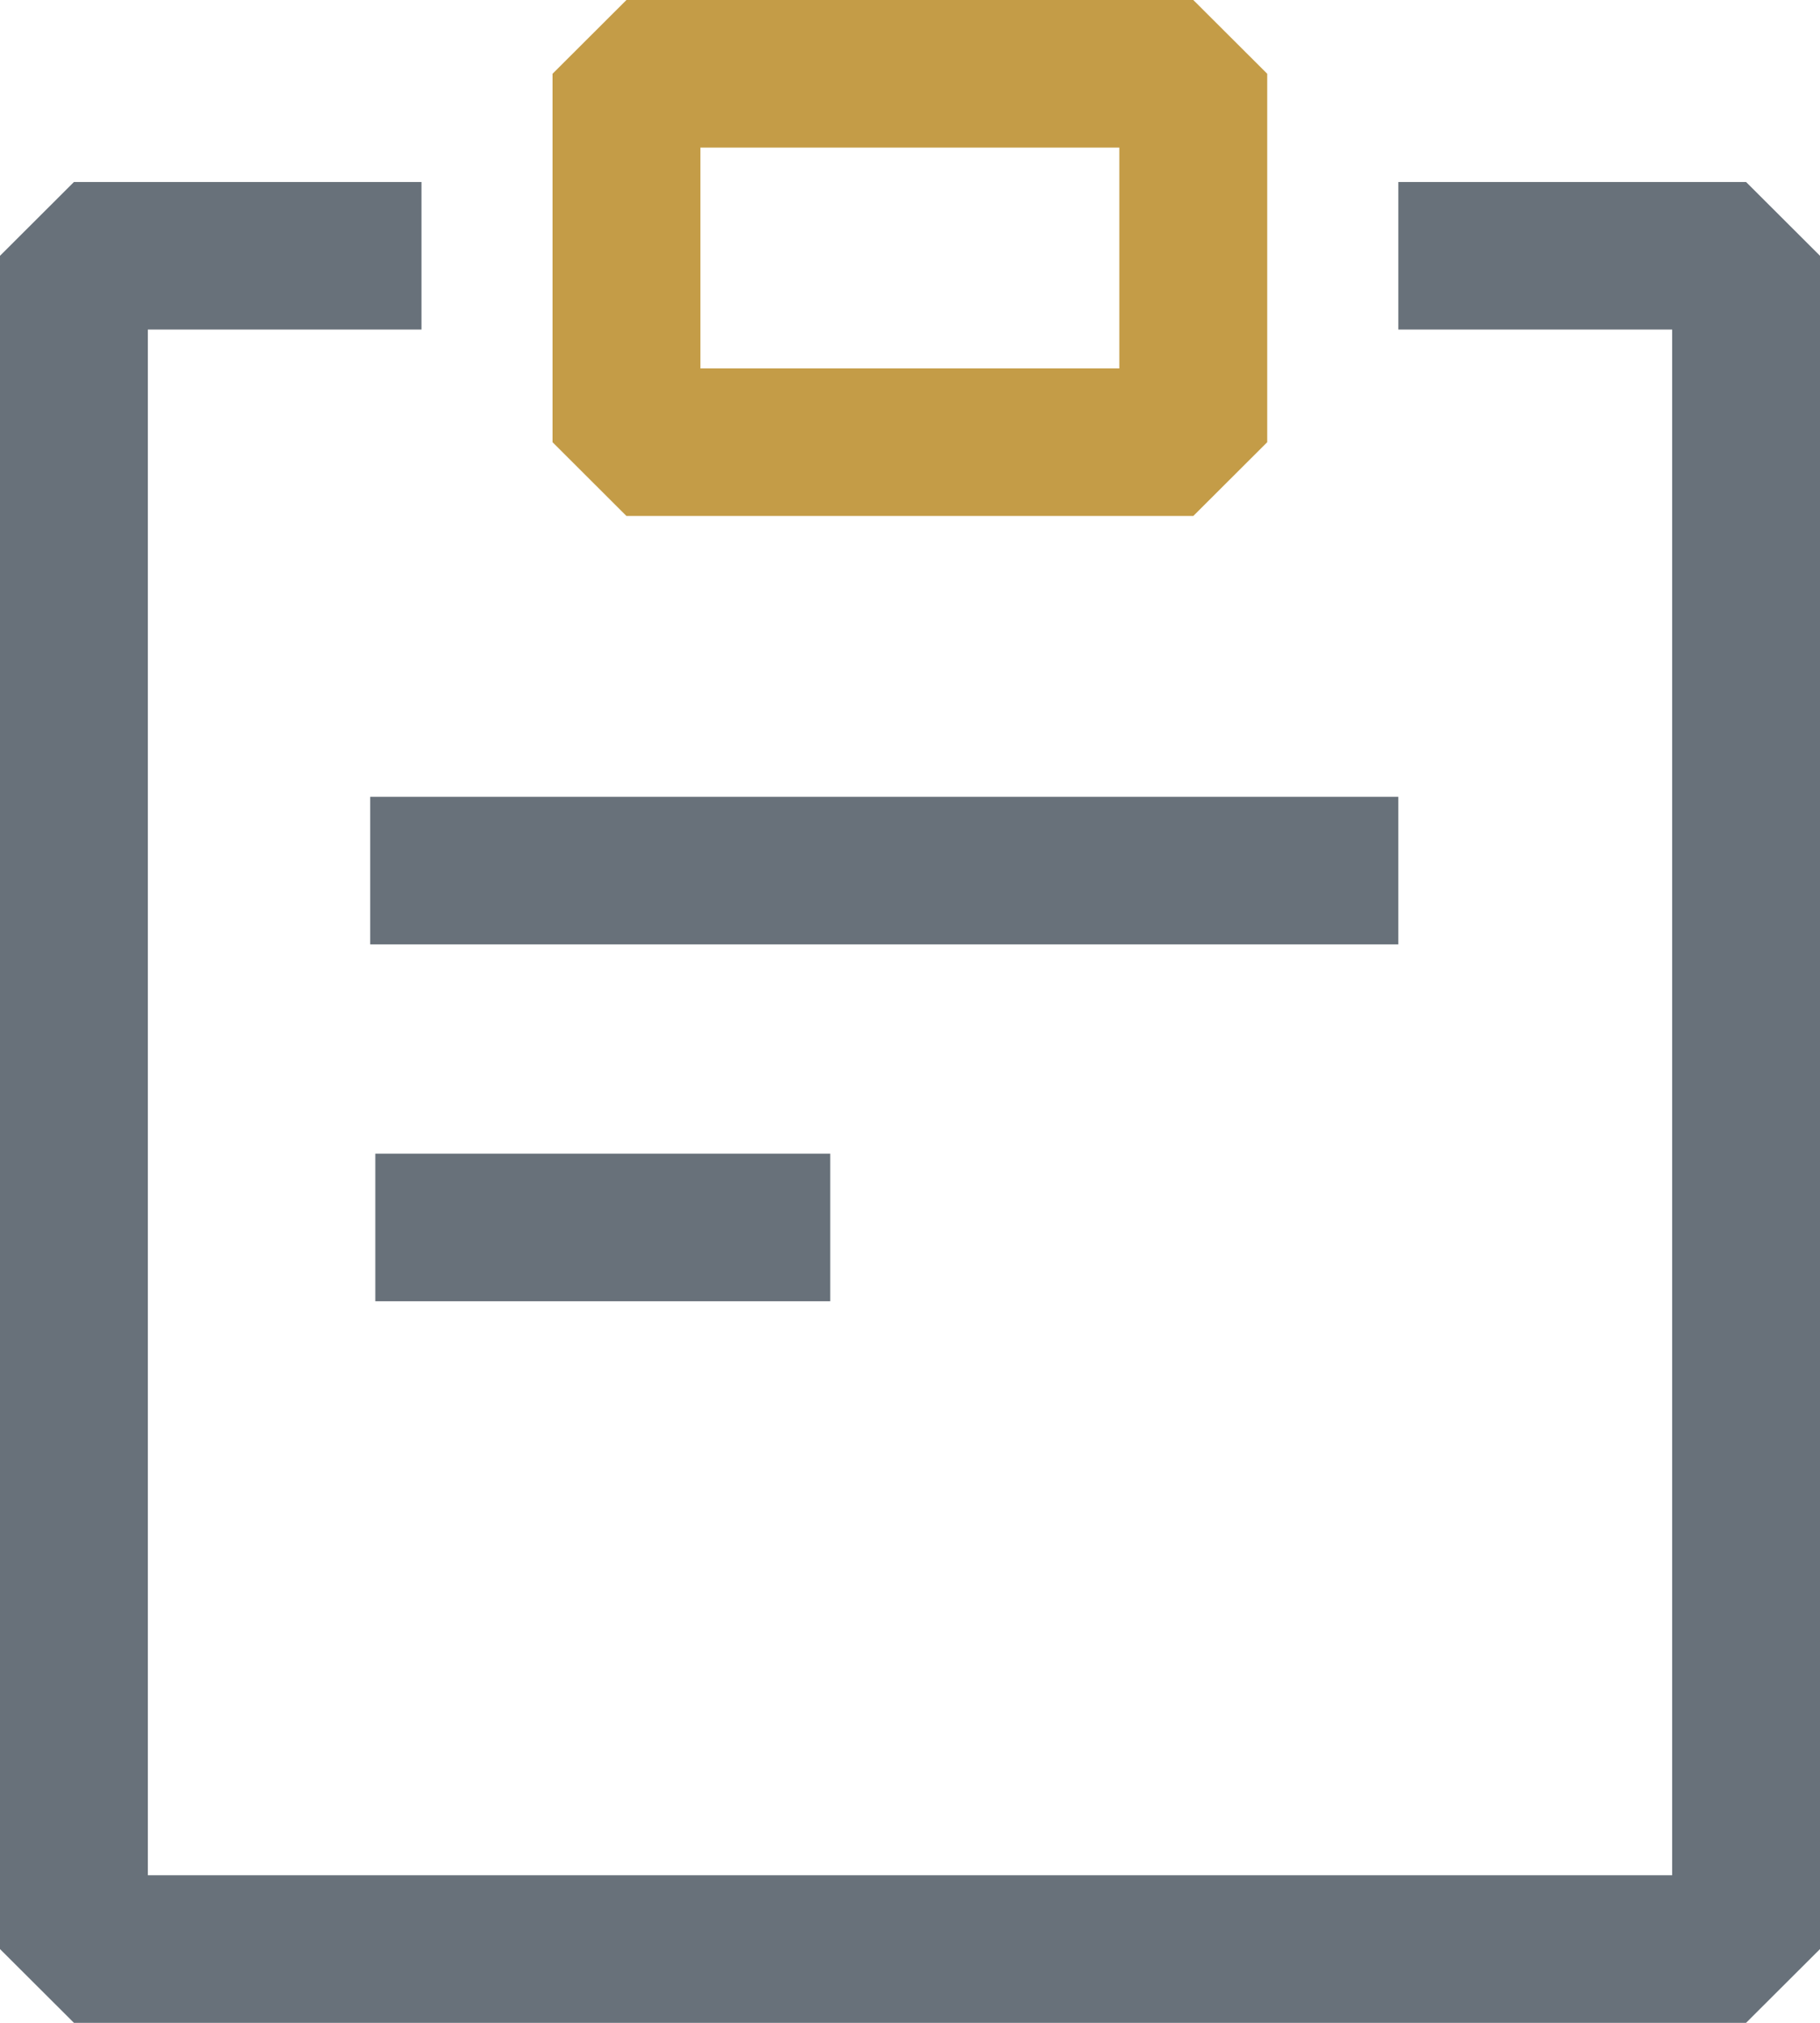 <svg width="54" height="60" viewBox="0 0 54 60" fill="none" xmlns="http://www.w3.org/2000/svg">
<g clip-path="url(#clip0_5768_71)">
<path d="M51.806 60H2.194L0 57.812V7.587L2.194 5.398H12.504V9.775H4.387V55.623H49.613V9.775H41.489V5.398H51.806L54 7.587V57.812L51.806 60Z" fill="#68717A"/>
<path d="M35.405 15.305H18.587L16.394 13.116V2.188L18.587 0H35.405L37.599 2.188V13.116L35.405 15.305ZM20.781 10.928H33.211V4.377H20.781V10.928Z" fill="#C49C47"/>
<path d="M24.634 34.22H11.136V38.597H24.634V34.22Z" fill="#68717A"/>
<path d="M41.489 23.635H10.983V28.012H41.489V23.635Z" fill="#68717A"/>
</g>
<defs>
<clipPath id="clip0_5768_71">
<rect width="54" height="60" fill="white"/>
</clipPath>
</defs>
</svg>
